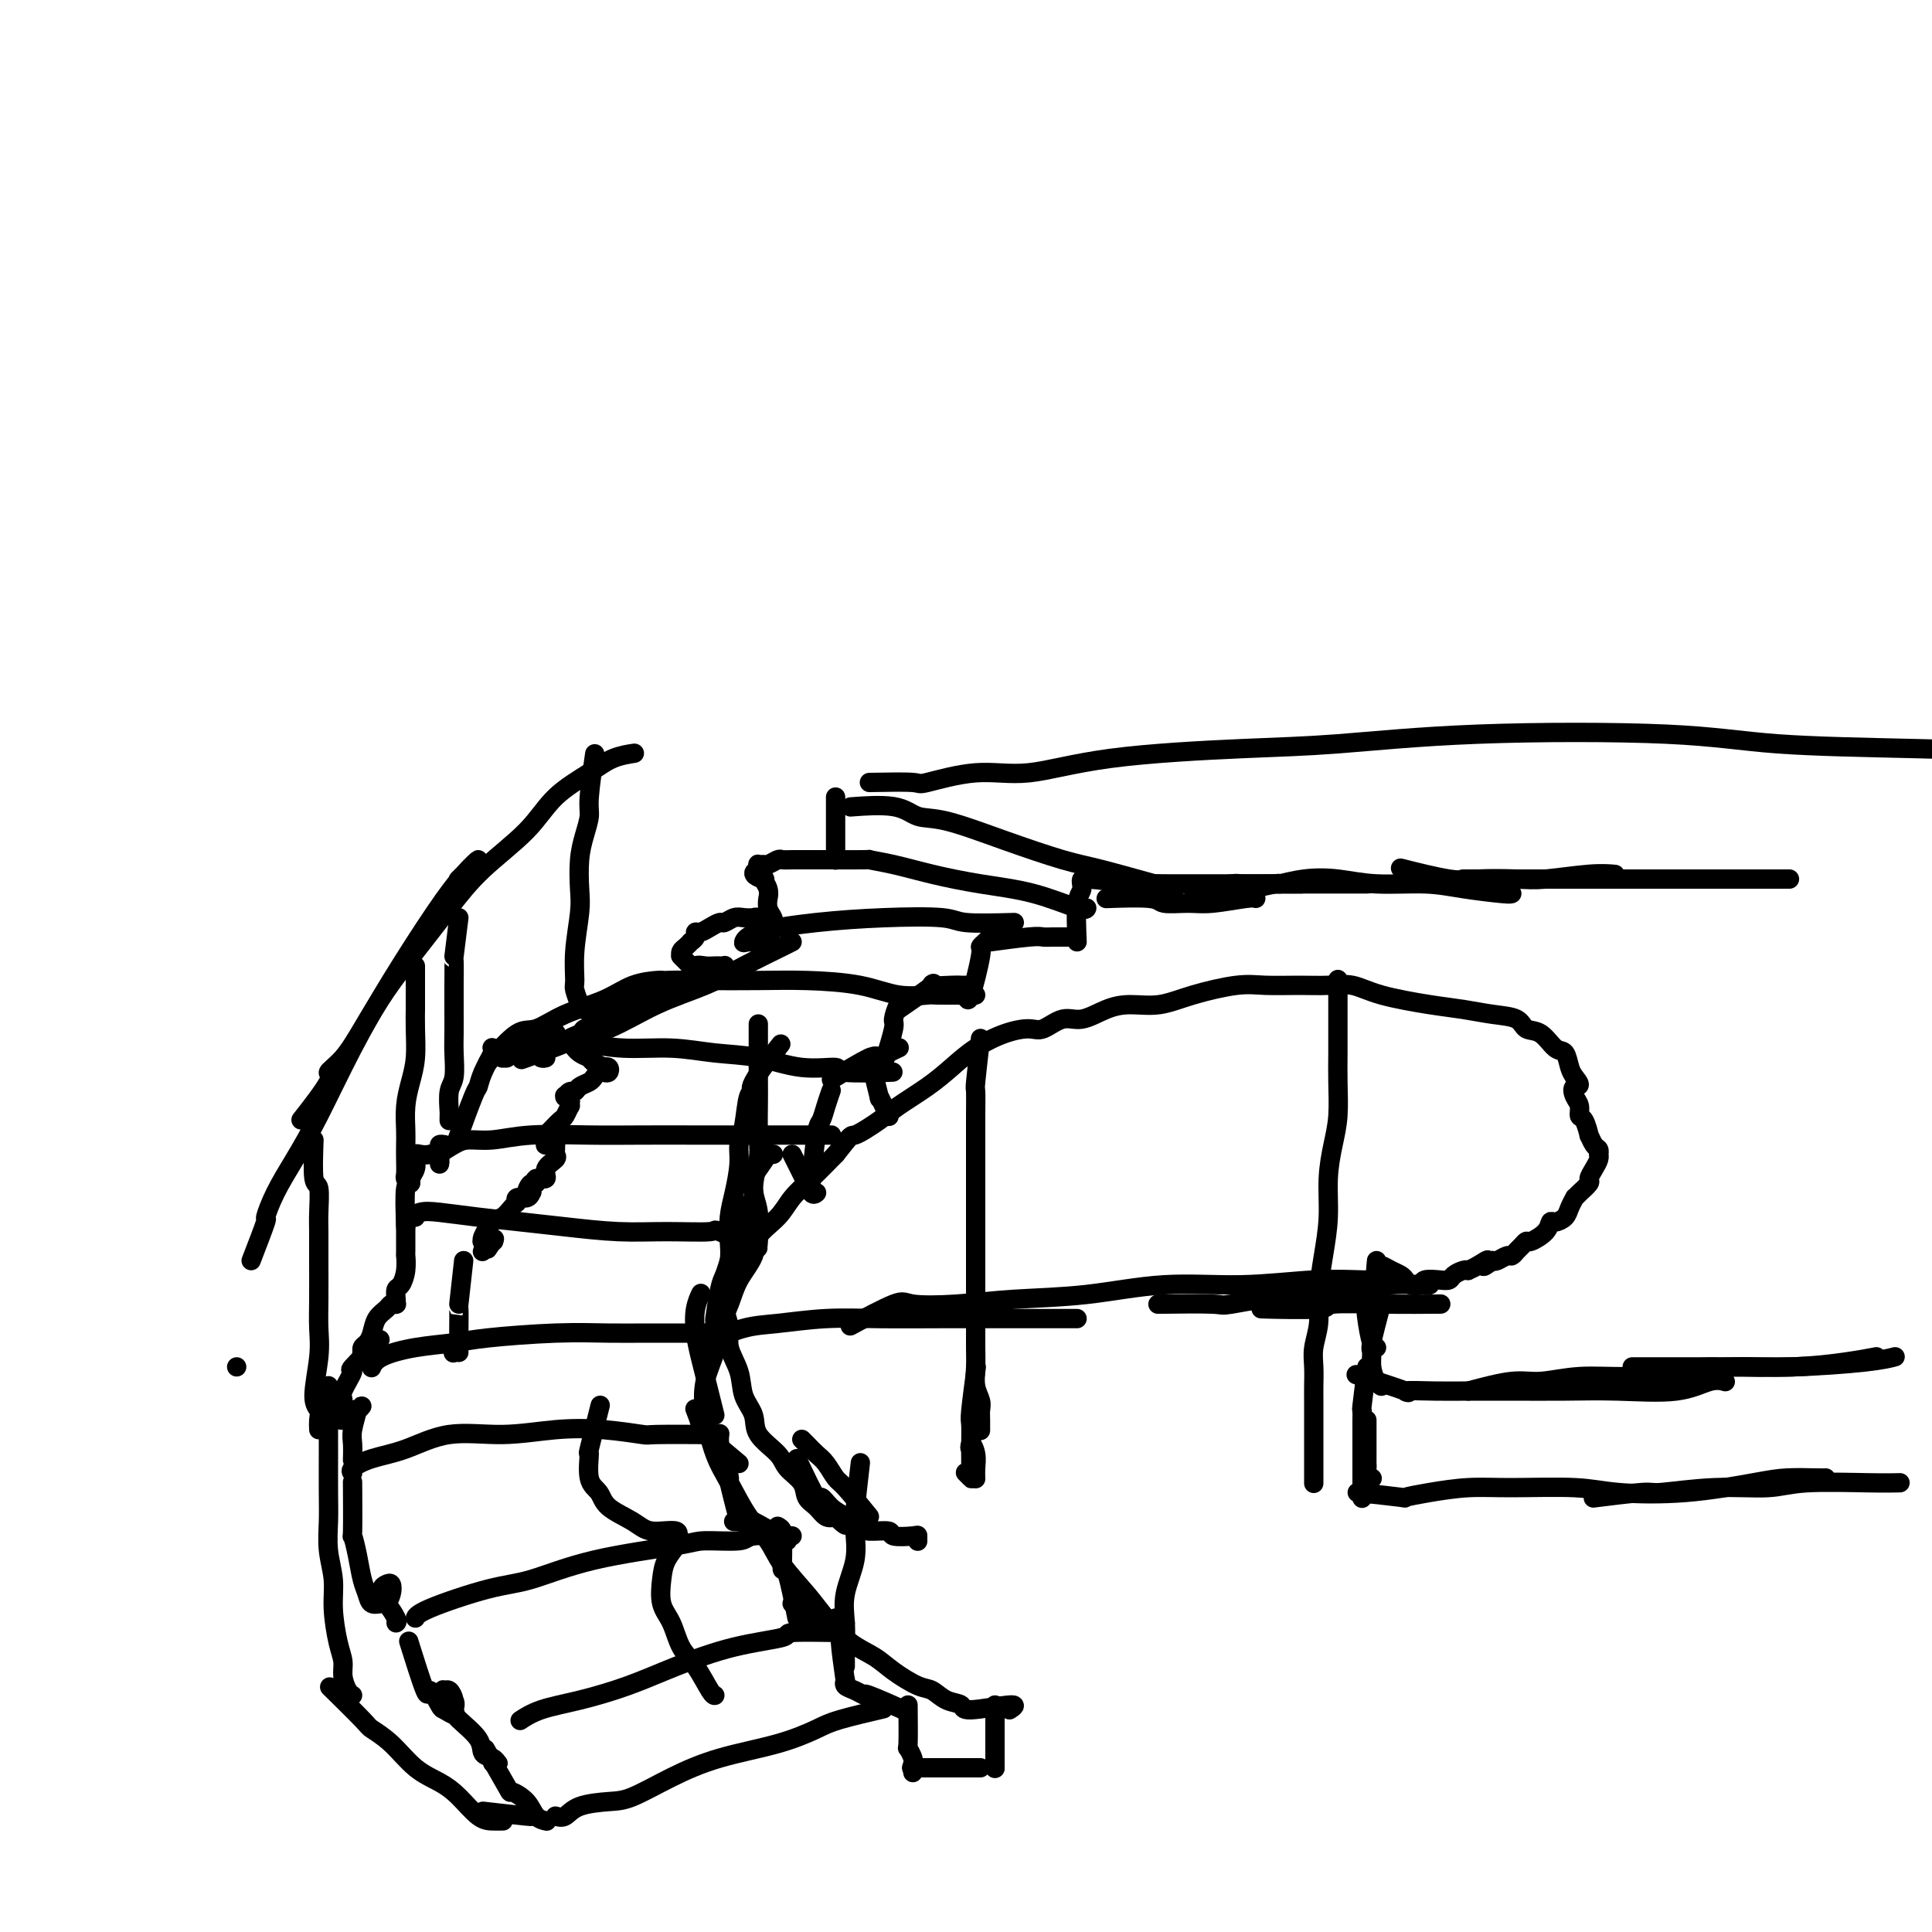 <svg viewBox='0 0 400 400' version='1.1' xmlns='http://www.w3.org/2000/svg' xmlns:xlink='http://www.w3.org/1999/xlink'><g fill='none' stroke='#000000' stroke-width='4' stroke-linecap='round' stroke-linejoin='round'><path d='M209,354c0.864,-0.562 1.728,-1.125 0,-1c-1.728,0.125 -6.050,0.936 -8,1c-1.950,0.064 -1.530,-0.619 -2,-1c-0.470,-0.381 -1.832,-0.462 -3,-1c-1.168,-0.538 -2.142,-1.535 -3,-2c-0.858,-0.465 -1.601,-0.399 -3,-1c-1.399,-0.601 -3.453,-1.870 -5,-3c-1.547,-1.130 -2.585,-2.121 -4,-3c-1.415,-0.879 -3.207,-1.645 -5,-3c-1.793,-1.355 -3.588,-3.301 -5,-5c-1.412,-1.699 -2.440,-3.153 -4,-5c-1.560,-1.847 -3.653,-4.087 -5,-6c-1.347,-1.913 -1.947,-3.500 -3,-5c-1.053,-1.500 -2.557,-2.913 -4,-5c-1.443,-2.087 -2.825,-4.847 -4,-7c-1.175,-2.153 -2.145,-3.698 -3,-6c-0.855,-2.302 -1.596,-5.360 -2,-8c-0.404,-2.640 -0.472,-4.862 0,-7c0.472,-2.138 1.483,-4.193 2,-6c0.517,-1.807 0.542,-3.368 1,-5c0.458,-1.632 1.351,-3.335 2,-5c0.649,-1.665 1.054,-3.292 2,-5c0.946,-1.708 2.433,-3.498 3,-5c0.567,-1.502 0.216,-2.714 1,-4c0.784,-1.286 2.705,-2.644 4,-4c1.295,-1.356 1.964,-2.711 3,-4c1.036,-1.289 2.439,-2.511 4,-4c1.561,-1.489 3.281,-3.244 5,-5'/><path d='M173,239c3.740,-4.781 3.090,-3.734 4,-4c0.910,-0.266 3.378,-1.845 5,-3c1.622,-1.155 2.396,-1.885 4,-3c1.604,-1.115 4.036,-2.615 6,-4c1.964,-1.385 3.459,-2.656 5,-4c1.541,-1.344 3.129,-2.760 5,-4c1.871,-1.240 4.025,-2.302 6,-3c1.975,-0.698 3.770,-1.031 5,-1c1.230,0.031 1.895,0.424 3,0c1.105,-0.424 2.650,-1.667 4,-2c1.350,-0.333 2.506,0.245 4,0c1.494,-0.245 3.326,-1.313 5,-2c1.674,-0.687 3.190,-0.993 5,-1c1.810,-0.007 3.914,0.285 6,0c2.086,-0.285 4.153,-1.148 7,-2c2.847,-0.852 6.473,-1.694 9,-2c2.527,-0.306 3.955,-0.076 6,0c2.045,0.076 4.706,-0.001 7,0c2.294,0.001 4.222,0.080 6,0c1.778,-0.080 3.405,-0.319 5,0c1.595,0.319 3.159,1.198 6,2c2.841,0.802 6.959,1.529 10,2c3.041,0.471 5.006,0.687 7,1c1.994,0.313 4.018,0.722 6,1c1.982,0.278 3.921,0.426 5,1c1.079,0.574 1.297,1.575 2,2c0.703,0.425 1.890,0.274 3,1c1.110,0.726 2.143,2.329 3,3c0.857,0.671 1.538,0.412 2,1c0.462,0.588 0.703,2.025 1,3c0.297,0.975 0.648,1.487 1,2'/><path d='M326,223c1.874,2.212 0.557,1.742 0,2c-0.557,0.258 -0.356,1.244 0,2c0.356,0.756 0.865,1.283 1,2c0.135,0.717 -0.105,1.625 0,2c0.105,0.375 0.554,0.219 1,1c0.446,0.781 0.890,2.500 1,3c0.110,0.500 -0.114,-0.221 0,0c0.114,0.221 0.567,1.382 1,2c0.433,0.618 0.845,0.693 1,1c0.155,0.307 0.051,0.846 0,1c-0.051,0.154 -0.050,-0.076 0,0c0.050,0.076 0.151,0.458 0,1c-0.151,0.542 -0.552,1.246 -1,2c-0.448,0.754 -0.942,1.560 -1,2c-0.058,0.440 0.321,0.516 0,1c-0.321,0.484 -1.342,1.376 -2,2c-0.658,0.624 -0.953,0.980 -1,1c-0.047,0.020 0.156,-0.297 0,0c-0.156,0.297 -0.670,1.210 -1,2c-0.330,0.790 -0.477,1.459 -1,2c-0.523,0.541 -1.421,0.953 -2,1c-0.579,0.047 -0.838,-0.272 -1,0c-0.162,0.272 -0.229,1.133 -1,2c-0.771,0.867 -2.248,1.739 -3,2c-0.752,0.261 -0.778,-0.089 -1,0c-0.222,0.089 -0.641,0.616 -1,1c-0.359,0.384 -0.660,0.625 -1,1c-0.340,0.375 -0.720,0.884 -1,1c-0.280,0.116 -0.460,-0.161 -1,0c-0.540,0.161 -1.440,0.760 -2,1c-0.560,0.240 -0.780,0.120 -1,0'/><path d='M309,261c-3.232,2.431 -1.313,0.507 -1,0c0.313,-0.507 -0.981,0.403 -2,1c-1.019,0.597 -1.764,0.882 -2,1c-0.236,0.118 0.037,0.070 0,0c-0.037,-0.070 -0.385,-0.163 -1,0c-0.615,0.163 -1.498,0.583 -2,1c-0.502,0.417 -0.625,0.830 -1,1c-0.375,0.170 -1.004,0.095 -2,0c-0.996,-0.095 -2.360,-0.211 -3,0c-0.640,0.211 -0.555,0.747 -1,1c-0.445,0.253 -1.418,0.222 -2,0c-0.582,-0.222 -0.773,-0.634 -1,-1c-0.227,-0.366 -0.492,-0.687 -1,-1c-0.508,-0.313 -1.260,-0.620 -2,-1c-0.740,-0.380 -1.468,-0.833 -2,-1c-0.532,-0.167 -0.866,-0.048 -1,0c-0.134,0.048 -0.067,0.024 0,0'/><path d='M206,353c0.000,3.312 0.000,6.625 0,8c0.000,1.375 0.000,0.813 0,1c-0.000,0.187 0.000,1.122 0,2c0.000,0.878 0.000,1.699 0,2c0.000,0.301 0.000,0.081 0,0c0.000,-0.081 0.000,-0.022 0,0c0.000,0.022 0.000,0.006 0,0c0.000,-0.006 0.000,-0.002 0,0c0.000,0.002 0.000,0.001 0,0'/><path d='M206,354c0.000,3.825 0.000,7.651 0,9c0.000,1.349 0.000,0.222 0,0c-0.000,-0.222 0.000,0.463 0,1c0.000,0.537 0.000,0.928 0,1c0.000,0.072 0.000,-0.173 0,0c0.000,0.173 0.000,0.764 0,1c0.000,0.236 0.000,0.118 0,0'/><path d='M203,366c-3.304,0.000 -6.609,0.000 -8,0c-1.391,0.000 -0.870,0.000 -1,0c-0.130,0.000 -0.911,0.000 -2,0c-1.089,0.000 -2.485,0.000 -3,0c-0.515,0.000 -0.147,0.000 0,0c0.147,0.000 0.074,0.000 0,0'/><path d='M188,353c0.030,3.322 0.061,6.644 0,8c-0.061,1.356 -0.212,0.745 0,1c0.212,0.255 0.789,1.375 1,2c0.211,0.625 0.057,0.755 0,1c-0.057,0.245 -0.015,0.604 0,1c0.015,0.396 0.004,0.827 0,1c-0.004,0.173 -0.002,0.086 0,0'/><path d='M187,354c0.774,0.346 1.549,0.693 0,0c-1.549,-0.693 -5.420,-2.424 -7,-3c-1.580,-0.576 -0.868,0.003 -1,0c-0.132,-0.003 -1.107,-0.589 -2,-1c-0.893,-0.411 -1.703,-0.646 -2,-1c-0.297,-0.354 -0.080,-0.826 0,-1c0.080,-0.174 0.023,-0.050 0,0c-0.023,0.050 -0.011,0.025 0,0'/><path d='M175,348c-0.453,-3.207 -0.906,-6.415 -1,-8c-0.094,-1.585 0.171,-1.549 0,-2c-0.171,-0.451 -0.777,-1.391 -1,-2c-0.223,-0.609 -0.064,-0.888 0,-1c0.064,-0.112 0.032,-0.056 0,0'/><path d='M175,336c-3.406,-0.332 -6.811,-0.663 -8,-1c-1.189,-0.337 -0.161,-0.679 0,-1c0.161,-0.321 -0.544,-0.622 -1,-1c-0.456,-0.378 -0.661,-0.832 -1,-1c-0.339,-0.168 -0.811,-0.048 -1,0c-0.189,0.048 -0.094,0.024 0,0'/><path d='M165,335c-0.732,-3.728 -1.464,-7.456 -2,-9c-0.536,-1.544 -0.875,-0.904 -1,-1c-0.125,-0.096 -0.037,-0.930 0,-2c0.037,-1.070 0.024,-2.378 0,-3c-0.024,-0.622 -0.058,-0.558 0,-1c0.058,-0.442 0.208,-1.388 0,-2c-0.208,-0.612 -0.774,-0.889 -1,-1c-0.226,-0.111 -0.113,-0.055 0,0'/><path d='M163,319c-2.867,-1.691 -5.734,-3.381 -7,-4c-1.266,-0.619 -0.931,-0.166 -1,0c-0.069,0.166 -0.540,0.044 -1,0c-0.460,-0.044 -0.908,-0.012 -1,0c-0.092,0.012 0.171,0.003 0,0c-0.171,-0.003 -0.777,-0.001 -1,0c-0.223,0.001 -0.064,0.000 0,0c0.064,-0.000 0.032,-0.000 0,0'/><path d='M153,315c-0.868,-3.369 -1.735,-6.738 -2,-8c-0.265,-1.262 0.073,-0.415 0,-1c-0.073,-0.585 -0.556,-2.600 -1,-4c-0.444,-1.400 -0.850,-2.185 -1,-3c-0.150,-0.815 -0.043,-1.662 0,-2c0.043,-0.338 0.021,-0.169 0,0'/><path d='M153,303c-2.876,-2.400 -5.751,-4.801 -7,-6c-1.249,-1.199 -0.871,-1.198 -1,-2c-0.129,-0.802 -0.766,-2.408 -1,-3c-0.234,-0.592 -0.067,-0.169 0,0c0.067,0.169 0.033,0.085 0,0'/><path d='M148,293c-0.760,-3.046 -1.520,-6.092 -2,-8c-0.480,-1.908 -0.678,-2.679 -1,-4c-0.322,-1.321 -0.766,-3.191 -1,-5c-0.234,-1.809 -0.259,-3.557 0,-5c0.259,-1.443 0.800,-2.581 1,-3c0.200,-0.419 0.057,-0.120 0,0c-0.057,0.120 -0.029,0.060 0,0'/><path d='M147,282c-0.120,0.920 -0.240,1.839 0,0c0.240,-1.839 0.838,-6.437 1,-8c0.162,-1.563 -0.114,-0.090 0,-1c0.114,-0.910 0.618,-4.203 1,-6c0.382,-1.797 0.641,-2.099 1,-3c0.359,-0.901 0.817,-2.400 1,-3c0.183,-0.600 0.092,-0.300 0,0'/><path d='M153,261c0.445,-3.457 0.890,-6.913 1,-8c0.110,-1.087 -0.115,0.196 0,0c0.115,-0.196 0.568,-1.871 1,-3c0.432,-1.129 0.841,-1.711 1,-2c0.159,-0.289 0.066,-0.284 0,-1c-0.066,-0.716 -0.105,-2.153 0,-3c0.105,-0.847 0.354,-1.103 1,-2c0.646,-0.897 1.689,-2.436 2,-3c0.311,-0.564 -0.108,-0.152 0,0c0.108,0.152 0.745,0.043 1,0c0.255,-0.043 0.127,-0.022 0,0'/><path d='M164,239c1.290,2.597 2.580,5.193 3,6c0.420,0.807 -0.031,-0.176 0,0c0.031,0.176 0.544,1.511 1,2c0.456,0.489 0.853,0.132 1,0c0.147,-0.132 0.042,-0.038 0,0c-0.042,0.038 -0.021,0.019 0,0'/><path d='M168,244c-0.089,0.946 -0.178,1.892 0,0c0.178,-1.892 0.622,-6.622 1,-9c0.378,-2.378 0.690,-2.402 1,-3c0.310,-0.598 0.619,-1.768 1,-3c0.381,-1.232 0.833,-2.524 1,-3c0.167,-0.476 0.048,-0.136 0,0c-0.048,0.136 -0.024,0.068 0,0'/><path d='M180,219c0.868,3.426 1.735,6.851 2,8c0.265,1.149 -0.073,0.021 0,0c0.073,-0.021 0.556,1.067 1,2c0.444,0.933 0.850,1.713 1,2c0.150,0.287 0.043,0.082 0,0c-0.043,-0.082 -0.021,-0.041 0,0'/><path d='M173,223c-0.744,0.459 -1.488,0.918 0,0c1.488,-0.918 5.208,-3.213 7,-4c1.792,-0.787 1.656,-0.067 2,0c0.344,0.067 1.170,-0.521 2,-1c0.830,-0.479 1.666,-0.851 2,-1c0.334,-0.149 0.167,-0.074 0,0'/><path d='M183,220c0.868,-2.815 1.735,-5.630 2,-7c0.265,-1.370 -0.073,-1.295 0,-2c0.073,-0.705 0.558,-2.190 1,-3c0.442,-0.810 0.841,-0.946 1,-1c0.159,-0.054 0.080,-0.027 0,0'/><path d='M186,209c3.068,-2.113 6.136,-4.226 7,-5c0.864,-0.774 -0.476,-0.207 0,0c0.476,0.207 2.767,0.056 4,0c1.233,-0.056 1.409,-0.015 2,0c0.591,0.015 1.597,0.004 2,0c0.403,-0.004 0.201,-0.002 0,0'/><path d='M200,206c0.190,0.851 0.380,1.703 1,0c0.620,-1.703 1.669,-5.959 2,-8c0.331,-2.041 -0.056,-1.867 0,-2c0.056,-0.133 0.553,-0.574 1,-1c0.447,-0.426 0.842,-0.836 1,-1c0.158,-0.164 0.079,-0.082 0,0'/><path d='M205,195c-0.827,0.113 -1.655,0.226 0,0c1.655,-0.226 5.792,-0.793 8,-1c2.208,-0.207 2.487,-0.056 3,0c0.513,0.056 1.261,0.015 2,0c0.739,-0.015 1.468,-0.004 2,0c0.532,0.004 0.866,0.001 1,0c0.134,-0.001 0.067,-0.001 0,0'/><path d='M223,195c-0.127,-3.102 -0.255,-6.204 0,-8c0.255,-1.796 0.891,-2.285 1,-3c0.109,-0.715 -0.311,-1.656 0,-2c0.311,-0.344 1.353,-0.093 2,0c0.647,0.093 0.899,0.026 1,0c0.101,-0.026 0.050,-0.013 0,0'/><path d='M230,186c-0.848,0.031 -1.697,0.062 0,0c1.697,-0.062 5.939,-0.216 8,0c2.061,0.216 1.939,0.804 3,1c1.061,0.196 3.304,0.000 5,0c1.696,-0.000 2.846,0.196 5,0c2.154,-0.196 5.311,-0.784 7,-1c1.689,-0.216 1.911,-0.062 2,0c0.089,0.062 0.044,0.031 0,0'/><path d='M226,182c-0.890,-0.113 -1.780,-0.226 0,0c1.780,0.226 6.231,0.793 8,1c1.769,0.207 0.857,0.056 2,0c1.143,-0.056 4.341,-0.015 6,0c1.659,0.015 1.779,0.004 5,0c3.221,-0.004 9.544,-0.001 14,0c4.456,0.001 7.046,0.000 8,0c0.954,-0.000 0.273,-0.000 0,0c-0.273,0.000 -0.136,0.000 0,0'/><path d='M247,184c3.297,-0.423 6.594,-0.845 8,-1c1.406,-0.155 0.920,-0.041 2,0c1.080,0.041 3.725,0.011 6,0c2.275,-0.011 4.179,-0.003 6,0c1.821,0.003 3.560,0.001 6,0c2.440,-0.001 5.580,-0.000 7,0c1.420,0.000 1.120,0.000 1,0c-0.120,-0.000 -0.060,-0.000 0,0'/><path d='M255,185c3.798,-0.873 7.596,-1.747 9,-2c1.404,-0.253 0.414,0.113 1,0c0.586,-0.113 2.746,-0.707 5,-1c2.254,-0.293 4.600,-0.285 7,0c2.400,0.285 4.853,0.847 8,1c3.147,0.153 6.988,-0.103 10,0c3.012,0.103 5.196,0.566 8,1c2.804,0.434 6.230,0.838 8,1c1.770,0.162 1.885,0.081 2,0'/><path d='M291,180c-0.894,-0.226 -1.787,-0.452 0,0c1.787,0.452 6.255,1.581 9,2c2.745,0.419 3.766,0.126 6,0c2.234,-0.126 5.682,-0.086 8,0c2.318,0.086 3.508,0.219 6,0c2.492,-0.219 6.286,-0.790 9,-1c2.714,-0.210 4.347,-0.060 5,0c0.653,0.060 0.327,0.030 0,0'/><path d='M304,182c-0.967,0.000 -1.935,0.000 0,0c1.935,0.000 6.771,0.000 9,0c2.229,0.000 1.851,0.000 4,0c2.149,0.000 6.825,0.000 11,0c4.175,0.000 7.848,-0.000 12,0c4.152,0.000 8.783,0.000 13,0c4.217,0.000 8.020,0.000 11,0c2.980,0.000 5.137,0.000 6,0c0.863,0.000 0.431,0.000 0,0'/><path d='M285,261c-0.315,3.713 -0.631,7.426 -1,9c-0.369,1.574 -0.792,1.010 -1,1c-0.208,-0.010 -0.200,0.533 0,2c0.200,1.467 0.592,3.856 1,5c0.408,1.144 0.831,1.041 1,1c0.169,-0.041 0.085,-0.021 0,0'/><path d='M286,270c-0.851,3.224 -1.703,6.447 -2,8c-0.297,1.553 -0.041,1.435 0,2c0.041,0.565 -0.133,1.811 0,3c0.133,1.189 0.574,2.320 1,3c0.426,0.680 0.836,0.909 1,1c0.164,0.091 0.082,0.046 0,0'/><path d='M282,285c-1.057,-0.340 -2.113,-0.679 0,0c2.113,0.679 7.397,2.378 9,3c1.603,0.622 -0.473,0.167 0,0c0.473,-0.167 3.495,-0.045 6,0c2.505,0.045 4.492,0.014 7,0c2.508,-0.014 5.535,-0.011 9,0c3.465,0.011 7.367,0.031 11,0c3.633,-0.031 6.998,-0.113 11,0c4.002,0.113 8.640,0.422 12,0c3.360,-0.422 5.443,-1.575 7,-2c1.557,-0.425 2.588,-0.121 3,0c0.412,0.121 0.206,0.061 0,0'/><path d='M304,288c3.305,-0.877 6.610,-1.754 9,-2c2.390,-0.246 3.866,0.140 6,0c2.134,-0.140 4.926,-0.807 8,-1c3.074,-0.193 6.431,0.089 10,0c3.569,-0.089 7.349,-0.549 11,-1c3.651,-0.451 7.172,-0.891 11,-1c3.828,-0.109 7.964,0.115 12,0c4.036,-0.115 7.971,-0.569 11,-1c3.029,-0.431 5.151,-0.837 6,-1c0.849,-0.163 0.424,-0.081 0,0'/><path d='M339,283c-0.926,0.000 -1.852,0.001 0,0c1.852,-0.001 6.483,-0.003 9,0c2.517,0.003 2.920,0.011 4,0c1.080,-0.011 2.836,-0.042 6,0c3.164,0.042 7.735,0.155 13,0c5.265,-0.155 11.225,-0.580 15,-1c3.775,-0.420 5.364,-0.834 6,-1c0.636,-0.166 0.318,-0.083 0,0'/><path d='M283,283c-0.423,3.302 -0.845,6.605 -1,8c-0.155,1.395 -0.041,0.883 0,1c0.041,0.117 0.011,0.862 0,2c-0.011,1.138 -0.003,2.669 0,4c0.003,1.331 0.001,2.462 0,4c-0.001,1.538 -0.000,3.485 0,5c0.000,1.515 0.000,2.600 0,3c-0.000,0.400 -0.000,0.114 0,0c0.000,-0.114 0.000,-0.057 0,0'/><path d='M283,294c0.002,3.292 0.004,6.585 0,8c-0.004,1.415 -0.015,0.954 0,1c0.015,0.046 0.057,0.601 0,1c-0.057,0.399 -0.211,0.643 0,1c0.211,0.357 0.788,0.827 1,1c0.212,0.173 0.061,0.049 0,0c-0.061,-0.049 -0.030,-0.025 0,0'/><path d='M281,309c3.790,0.401 7.581,0.801 9,1c1.419,0.199 0.468,0.196 1,0c0.532,-0.196 2.547,-0.585 5,-1c2.453,-0.415 5.345,-0.856 8,-1c2.655,-0.144 5.073,0.007 9,0c3.927,-0.007 9.363,-0.174 13,0c3.637,0.174 5.475,0.688 9,1c3.525,0.312 8.738,0.423 14,0c5.262,-0.423 10.573,-1.381 14,-2c3.427,-0.619 4.970,-0.898 7,-1c2.030,-0.102 4.547,-0.028 6,0c1.453,0.028 1.844,0.008 2,0c0.156,-0.008 0.078,-0.004 0,0'/><path d='M331,310c-0.966,0.122 -1.932,0.244 0,0c1.932,-0.244 6.764,-0.854 9,-1c2.236,-0.146 1.878,0.171 4,0c2.122,-0.171 6.723,-0.830 11,-1c4.277,-0.170 8.229,0.151 11,0c2.771,-0.151 4.361,-0.772 8,-1c3.639,-0.228 9.326,-0.061 13,0c3.674,0.061 5.335,0.018 6,0c0.665,-0.018 0.332,-0.009 0,0'/><path d='M177,167c-0.783,0.059 -1.566,0.118 0,0c1.566,-0.118 5.482,-0.414 8,0c2.518,0.414 3.640,1.538 5,2c1.360,0.462 2.958,0.264 6,1c3.042,0.736 7.526,2.407 12,4c4.474,1.593 8.936,3.106 12,4c3.064,0.894 4.728,1.167 8,2c3.272,0.833 8.150,2.224 11,3c2.850,0.776 3.671,0.936 4,1c0.329,0.064 0.164,0.032 0,0'/><path d='M173,166c0.000,-0.851 0.000,-1.703 0,0c-0.000,1.703 -0.000,5.959 0,8c0.000,2.041 0.001,1.867 0,2c-0.001,0.133 -0.004,0.571 0,1c0.004,0.429 0.016,0.847 0,1c-0.016,0.153 -0.060,0.041 0,0c0.060,-0.041 0.226,-0.011 0,0c-0.226,0.011 -0.842,0.003 -1,0c-0.158,-0.003 0.141,-0.001 0,0c-0.141,0.001 -0.723,0.000 -1,0c-0.277,-0.000 -0.249,0.000 -1,0c-0.751,-0.000 -2.280,-0.001 -3,0c-0.720,0.001 -0.630,0.004 -1,0c-0.370,-0.004 -1.199,-0.015 -2,0c-0.801,0.015 -1.574,0.057 -2,0c-0.426,-0.057 -0.505,-0.211 -1,0c-0.495,0.211 -1.404,0.789 -2,1c-0.596,0.211 -0.878,0.056 -1,0c-0.122,-0.056 -0.085,-0.012 0,0c0.085,0.012 0.219,-0.007 0,0c-0.219,0.007 -0.790,0.040 -1,0c-0.210,-0.040 -0.060,-0.154 0,0c0.060,0.154 0.030,0.577 0,1'/><path d='M157,180c-2.232,0.940 0.187,1.791 1,2c0.813,0.209 0.021,-0.226 0,0c-0.021,0.226 0.730,1.111 1,2c0.270,0.889 0.058,1.783 0,2c-0.058,0.217 0.037,-0.243 0,0c-0.037,0.243 -0.205,1.190 0,2c0.205,0.810 0.783,1.485 1,2c0.217,0.515 0.074,0.871 0,1c-0.074,0.129 -0.079,0.031 0,0c0.079,-0.031 0.243,0.006 0,0c-0.243,-0.006 -0.894,-0.054 -1,0c-0.106,0.054 0.334,0.210 0,0c-0.334,-0.210 -1.441,-0.784 -2,-1c-0.559,-0.216 -0.569,-0.073 -1,0c-0.431,0.073 -1.284,0.075 -2,0c-0.716,-0.075 -1.294,-0.226 -2,0c-0.706,0.226 -1.538,0.830 -2,1c-0.462,0.170 -0.554,-0.095 -1,0c-0.446,0.095 -1.248,0.551 -2,1c-0.752,0.449 -1.455,0.890 -2,1c-0.545,0.110 -0.934,-0.111 -1,0c-0.066,0.111 0.189,0.554 0,1c-0.189,0.446 -0.821,0.894 -1,1c-0.179,0.106 0.096,-0.129 0,0c-0.096,0.129 -0.562,0.622 -1,1c-0.438,0.378 -0.846,0.640 -1,1c-0.154,0.360 -0.052,0.817 0,1c0.052,0.183 0.055,0.090 0,0c-0.055,-0.090 -0.169,-0.178 0,0c0.169,0.178 0.620,0.622 1,1c0.380,0.378 0.690,0.689 1,1'/><path d='M143,200c-0.020,1.083 0.429,0.290 1,0c0.571,-0.290 1.263,-0.077 2,0c0.737,0.077 1.519,0.020 2,0c0.481,-0.020 0.662,-0.002 1,0c0.338,0.002 0.834,-0.013 1,0c0.166,0.013 0.001,0.054 0,0c-0.001,-0.054 0.163,-0.204 0,0c-0.163,0.204 -0.652,0.763 -1,1c-0.348,0.237 -0.553,0.154 -1,0c-0.447,-0.154 -1.134,-0.378 -2,0c-0.866,0.378 -1.909,1.357 -3,2c-1.091,0.643 -2.230,0.950 -3,1c-0.770,0.050 -1.173,-0.155 -2,0c-0.827,0.155 -2.080,0.672 -3,1c-0.920,0.328 -1.507,0.468 -2,1c-0.493,0.532 -0.891,1.457 -2,2c-1.109,0.543 -2.927,0.705 -4,1c-1.073,0.295 -1.399,0.723 -2,1c-0.601,0.277 -1.475,0.403 -2,1c-0.525,0.597 -0.701,1.667 -1,2c-0.299,0.333 -0.722,-0.069 -1,0c-0.278,0.069 -0.410,0.611 -1,1c-0.590,0.389 -1.637,0.625 -2,1c-0.363,0.375 -0.043,0.888 0,1c0.043,0.112 -0.193,-0.177 0,0c0.193,0.177 0.815,0.821 1,1c0.185,0.179 -0.065,-0.106 0,0c0.065,0.106 0.447,0.602 1,1c0.553,0.398 1.276,0.699 2,1'/><path d='M122,219c0.720,0.786 0.519,0.750 1,1c0.481,0.250 1.642,0.785 2,1c0.358,0.215 -0.089,0.109 0,0c0.089,-0.109 0.714,-0.222 1,0c0.286,0.222 0.232,0.781 0,1c-0.232,0.219 -0.643,0.100 -1,0c-0.357,-0.100 -0.659,-0.180 -1,0c-0.341,0.180 -0.721,0.622 -1,1c-0.279,0.378 -0.457,0.694 -1,1c-0.543,0.306 -1.452,0.604 -2,1c-0.548,0.396 -0.736,0.890 -1,1c-0.264,0.110 -0.603,-0.162 -1,0c-0.397,0.162 -0.853,0.760 -1,1c-0.147,0.240 0.013,0.121 0,0c-0.013,-0.121 -0.199,-0.245 0,0c0.199,0.245 0.782,0.857 1,1c0.218,0.143 0.070,-0.184 0,0c-0.070,0.184 -0.064,0.879 0,1c0.064,0.121 0.185,-0.331 0,0c-0.185,0.331 -0.677,1.447 -1,2c-0.323,0.553 -0.479,0.543 -1,1c-0.521,0.457 -1.407,1.380 -2,2c-0.593,0.620 -0.892,0.937 -1,1c-0.108,0.063 -0.026,-0.127 0,0c0.026,0.127 -0.004,0.570 0,1c0.004,0.430 0.042,0.847 0,1c-0.042,0.153 -0.165,0.041 0,0c0.165,-0.041 0.619,-0.012 1,0c0.381,0.012 0.691,0.006 1,0'/><path d='M115,237c-0.309,1.560 -0.081,0.459 0,0c0.081,-0.459 0.013,-0.275 0,0c-0.013,0.275 0.027,0.642 0,1c-0.027,0.358 -0.120,0.708 0,1c0.120,0.292 0.453,0.527 0,1c-0.453,0.473 -1.693,1.183 -2,2c-0.307,0.817 0.320,1.742 0,2c-0.320,0.258 -1.586,-0.151 -2,0c-0.414,0.151 0.025,0.862 0,1c-0.025,0.138 -0.514,-0.298 -1,0c-0.486,0.298 -0.969,1.330 -1,2c-0.031,0.670 0.391,0.979 0,1c-0.391,0.021 -1.593,-0.247 -2,0c-0.407,0.247 -0.017,1.007 0,1c0.017,-0.007 -0.338,-0.782 0,-1c0.338,-0.218 1.371,0.122 2,0c0.629,-0.122 0.856,-0.707 1,-1c0.144,-0.293 0.204,-0.296 0,0c-0.204,0.296 -0.673,0.889 -1,1c-0.327,0.111 -0.512,-0.261 -1,0c-0.488,0.261 -1.280,1.156 -2,2c-0.720,0.844 -1.370,1.638 -2,2c-0.630,0.362 -1.240,0.293 -2,1c-0.760,0.707 -1.670,2.189 -2,3c-0.330,0.811 -0.081,0.949 0,1c0.081,0.051 -0.006,0.014 0,0c0.006,-0.014 0.105,-0.004 0,0c-0.105,0.004 -0.413,0.001 0,0c0.413,-0.001 1.547,-0.000 2,0c0.453,0.000 0.227,0.000 0,0'/><path d='M102,257c-2.029,3.111 -0.600,0.890 0,0c0.600,-0.890 0.371,-0.448 0,0c-0.371,0.448 -0.883,0.904 -1,1c-0.117,0.096 0.161,-0.166 0,0c-0.161,0.166 -0.760,0.762 -1,1c-0.240,0.238 -0.120,0.119 0,0'/><path d='M96,261c-0.423,3.808 -0.845,7.617 -1,9c-0.155,1.383 -0.041,0.341 0,1c0.041,0.659 0.011,3.018 0,4c-0.011,0.982 -0.002,0.588 0,1c0.002,0.412 -0.003,1.631 0,2c0.003,0.369 0.014,-0.111 0,0c-0.014,0.111 -0.053,0.814 0,1c0.053,0.186 0.196,-0.146 0,0c-0.196,0.146 -0.733,0.771 -1,1c-0.267,0.229 -0.264,0.062 0,0c0.264,-0.062 0.790,-0.018 1,0c0.210,0.018 0.105,0.009 0,0'/><path d='M182,354c0.798,-0.185 1.596,-0.371 0,0c-1.596,0.371 -5.585,1.298 -8,2c-2.415,0.702 -3.254,1.179 -5,2c-1.746,0.821 -4.397,1.985 -8,3c-3.603,1.015 -8.159,1.882 -12,3c-3.841,1.118 -6.969,2.489 -10,4c-3.031,1.511 -5.967,3.162 -8,4c-2.033,0.838 -3.163,0.864 -5,1c-1.837,0.136 -4.379,0.383 -6,1c-1.621,0.617 -2.320,1.605 -3,2c-0.680,0.395 -1.340,0.198 -2,0'/><path d='M174,338c-4.223,-0.078 -8.446,-0.156 -10,0c-1.554,0.156 -0.440,0.545 -2,1c-1.560,0.455 -5.796,0.975 -10,2c-4.204,1.025 -8.377,2.555 -12,4c-3.623,1.445 -6.694,2.804 -10,4c-3.306,1.196 -6.845,2.228 -10,3c-3.155,0.772 -5.926,1.285 -8,2c-2.074,0.715 -3.450,1.633 -4,2c-0.550,0.367 -0.275,0.184 0,0'/><path d='M164,318c-3.235,-0.117 -6.471,-0.234 -8,0c-1.529,0.234 -1.352,0.819 -3,1c-1.648,0.181 -5.122,-0.042 -7,0c-1.878,0.042 -2.160,0.350 -6,1c-3.840,0.650 -11.239,1.642 -17,3c-5.761,1.358 -9.883,3.082 -13,4c-3.117,0.918 -5.227,1.030 -9,2c-3.773,0.970 -9.208,2.800 -12,4c-2.792,1.200 -2.941,1.772 -3,2c-0.059,0.228 -0.030,0.114 0,0'/><path d='M146,297c1.090,0.007 2.179,0.015 0,0c-2.179,-0.015 -7.628,-0.052 -10,0c-2.372,0.052 -1.667,0.193 -3,0c-1.333,-0.193 -4.703,-0.722 -8,-1c-3.297,-0.278 -6.520,-0.307 -10,0c-3.480,0.307 -7.217,0.950 -11,1c-3.783,0.050 -7.613,-0.494 -11,0c-3.387,0.494 -6.333,2.028 -9,3c-2.667,0.972 -5.055,1.384 -7,2c-1.945,0.616 -3.447,1.435 -4,2c-0.553,0.565 -0.158,0.876 0,1c0.158,0.124 0.079,0.062 0,0'/><path d='M146,276c-4.037,0.002 -8.074,0.003 -10,0c-1.926,-0.003 -1.740,-0.012 -3,0c-1.260,0.012 -3.965,0.044 -7,0c-3.035,-0.044 -6.399,-0.164 -11,0c-4.601,0.164 -10.438,0.612 -14,1c-3.562,0.388 -4.849,0.717 -7,1c-2.151,0.283 -5.165,0.521 -8,1c-2.835,0.479 -5.492,1.201 -7,2c-1.508,0.799 -1.868,1.677 -2,2c-0.132,0.323 -0.038,0.092 0,0c0.038,-0.092 0.019,-0.046 0,0'/><path d='M156,258c0.789,0.340 1.578,0.680 0,0c-1.578,-0.680 -5.521,-2.381 -7,-3c-1.479,-0.619 -0.492,-0.155 -2,0c-1.508,0.155 -5.509,0.000 -9,0c-3.491,-0.000 -6.471,0.154 -10,0c-3.529,-0.154 -7.606,-0.617 -11,-1c-3.394,-0.383 -6.104,-0.687 -9,-1c-2.896,-0.313 -5.977,-0.634 -9,-1c-3.023,-0.366 -5.988,-0.778 -8,-1c-2.012,-0.222 -3.072,-0.256 -4,0c-0.928,0.256 -1.723,0.801 -2,1c-0.277,0.199 -0.036,0.054 0,0c0.036,-0.054 -0.133,-0.015 0,0c0.133,0.015 0.566,0.008 1,0'/><path d='M171,235c1.001,0.000 2.002,0.000 0,0c-2.002,-0.000 -7.007,-0.000 -9,0c-1.993,0.000 -0.974,0.000 -2,0c-1.026,-0.000 -4.095,-0.001 -7,0c-2.905,0.001 -5.644,0.004 -9,0c-3.356,-0.004 -7.329,-0.016 -11,0c-3.671,0.016 -7.041,0.059 -11,0c-3.959,-0.059 -8.508,-0.219 -12,0c-3.492,0.219 -5.927,0.818 -8,1c-2.073,0.182 -3.785,-0.053 -5,0c-1.215,0.053 -1.933,0.393 -3,1c-1.067,0.607 -2.482,1.482 -3,2c-0.518,0.518 -0.140,0.678 0,1c0.140,0.322 0.040,0.806 0,1c-0.040,0.194 -0.020,0.097 0,0'/><path d='M183,222c1.423,-0.034 2.845,-0.069 1,0c-1.845,0.069 -6.959,0.240 -9,0c-2.041,-0.240 -1.010,-0.891 -2,-1c-0.990,-0.109 -4.001,0.326 -7,0c-2.999,-0.326 -5.987,-1.412 -9,-2c-3.013,-0.588 -6.053,-0.679 -9,-1c-2.947,-0.321 -5.802,-0.871 -9,-1c-3.198,-0.129 -6.738,0.165 -10,0c-3.262,-0.165 -6.244,-0.787 -9,-1c-2.756,-0.213 -5.285,-0.015 -7,0c-1.715,0.015 -2.614,-0.154 -3,0c-0.386,0.154 -0.258,0.629 0,1c0.258,0.371 0.646,0.638 1,1c0.354,0.362 0.672,0.818 1,1c0.328,0.182 0.664,0.091 1,0'/><path d='M202,206c-3.291,0.014 -6.583,0.028 -8,0c-1.417,-0.028 -0.961,-0.099 -2,0c-1.039,0.099 -3.573,0.366 -6,0c-2.427,-0.366 -4.746,-1.367 -8,-2c-3.254,-0.633 -7.444,-0.900 -11,-1c-3.556,-0.100 -6.480,-0.033 -10,0c-3.520,0.033 -7.637,0.033 -11,0c-3.363,-0.033 -5.973,-0.100 -8,0c-2.027,0.100 -3.471,0.367 -5,1c-1.529,0.633 -3.142,1.632 -4,2c-0.858,0.368 -0.959,0.105 -1,0c-0.041,-0.105 -0.020,-0.053 0,0'/><path d='M210,191c-3.935,0.108 -7.870,0.217 -10,0c-2.130,-0.217 -2.455,-0.758 -5,-1c-2.545,-0.242 -7.309,-0.184 -12,0c-4.691,0.184 -9.309,0.494 -14,1c-4.691,0.506 -9.456,1.207 -12,2c-2.544,0.793 -2.867,1.676 -3,2c-0.133,0.324 -0.074,0.087 1,0c1.074,-0.087 3.164,-0.025 4,0c0.836,0.025 0.418,0.012 0,0'/><path d='M84,251c0.006,3.336 0.012,6.672 0,8c-0.012,1.328 -0.042,0.650 0,1c0.042,0.350 0.155,1.730 0,3c-0.155,1.270 -0.578,2.431 -1,3c-0.422,0.569 -0.844,0.545 -1,1c-0.156,0.455 -0.045,1.389 0,2c0.045,0.611 0.024,0.898 0,1c-0.024,0.102 -0.052,0.018 0,0c0.052,-0.018 0.183,0.029 0,0c-0.183,-0.029 -0.679,-0.134 -1,0c-0.321,0.134 -0.468,0.508 -1,1c-0.532,0.492 -1.449,1.102 -2,2c-0.551,0.898 -0.737,2.083 -1,3c-0.263,0.917 -0.603,1.566 -1,2c-0.397,0.434 -0.852,0.652 -1,1c-0.148,0.348 0.012,0.825 0,1c-0.012,0.175 -0.196,0.047 0,0c0.196,-0.047 0.770,-0.013 1,0c0.230,0.013 0.115,0.007 0,0'/><path d='M84,254c-0.121,-3.286 -0.243,-6.573 0,-8c0.243,-1.427 0.850,-0.995 1,-1c0.150,-0.005 -0.156,-0.446 0,-1c0.156,-0.554 0.774,-1.220 1,-2c0.226,-0.780 0.061,-1.672 0,-2c-0.061,-0.328 -0.017,-0.092 0,0c0.017,0.092 0.007,0.038 0,0c-0.007,-0.038 -0.010,-0.062 0,0c0.010,0.062 0.035,0.210 0,0c-0.035,-0.210 -0.130,-0.778 0,-1c0.130,-0.222 0.483,-0.098 1,0c0.517,0.098 1.196,0.170 2,0c0.804,-0.170 1.731,-0.582 2,-1c0.269,-0.418 -0.120,-0.843 0,-1c0.120,-0.157 0.749,-0.045 1,0c0.251,0.045 0.126,0.022 0,0'/><path d='M95,235c-0.313,0.862 -0.626,1.723 0,0c0.626,-1.723 2.192,-6.031 3,-8c0.808,-1.969 0.857,-1.600 1,-2c0.143,-0.400 0.381,-1.568 1,-3c0.619,-1.432 1.620,-3.126 2,-4c0.380,-0.874 0.139,-0.928 0,-1c-0.139,-0.072 -0.177,-0.162 0,0c0.177,0.162 0.570,0.576 1,1c0.430,0.424 0.897,0.857 1,1c0.103,0.143 -0.157,-0.003 0,0c0.157,0.003 0.731,0.156 1,0c0.269,-0.156 0.233,-0.620 1,-1c0.767,-0.380 2.335,-0.676 3,-1c0.665,-0.324 0.426,-0.674 1,-1c0.574,-0.326 1.962,-0.626 3,-1c1.038,-0.374 1.725,-0.821 2,-1c0.275,-0.179 0.137,-0.089 0,0'/><path d='M78,278c0.583,-0.565 1.166,-1.130 0,0c-1.166,1.130 -4.081,3.956 -5,5c-0.919,1.044 0.160,0.306 0,1c-0.160,0.694 -1.558,2.819 -2,4c-0.442,1.181 0.070,1.419 0,2c-0.070,0.581 -0.724,1.506 -1,2c-0.276,0.494 -0.174,0.558 0,1c0.174,0.442 0.421,1.262 1,1c0.579,-0.262 1.491,-1.604 2,-2c0.509,-0.396 0.616,0.156 1,0c0.384,-0.156 1.045,-1.018 1,-1c-0.045,0.018 -0.797,0.916 -1,1c-0.203,0.084 0.142,-0.647 0,0c-0.142,0.647 -0.770,2.671 -1,4c-0.230,1.329 -0.062,1.965 0,3c0.062,1.035 0.017,2.471 0,3c-0.017,0.529 -0.005,0.151 0,0c0.005,-0.151 0.002,-0.076 0,0'/><path d='M73,308c-0.006,-1.012 -0.013,-2.024 0,0c0.013,2.024 0.045,7.084 0,9c-0.045,1.916 -0.168,0.689 0,1c0.168,0.311 0.626,2.160 1,4c0.374,1.840 0.663,3.671 1,5c0.337,1.329 0.721,2.154 1,3c0.279,0.846 0.454,1.711 1,2c0.546,0.289 1.464,-0.000 2,0c0.536,0.000 0.690,0.289 1,0c0.310,-0.289 0.776,-1.156 1,-2c0.224,-0.844 0.205,-1.665 0,-2c-0.205,-0.335 -0.597,-0.185 -1,0c-0.403,0.185 -0.815,0.403 -1,1c-0.185,0.597 -0.141,1.571 0,2c0.141,0.429 0.378,0.311 1,1c0.622,0.689 1.629,2.186 2,3c0.371,0.814 0.106,0.947 0,1c-0.106,0.053 -0.053,0.027 0,0'/><path d='M85,341c-0.325,-1.042 -0.649,-2.084 0,0c0.649,2.084 2.273,7.295 3,9c0.727,1.705 0.559,-0.097 1,0c0.441,0.097 1.491,2.094 2,3c0.509,0.906 0.477,0.721 1,1c0.523,0.279 1.601,1.024 2,1c0.399,-0.024 0.118,-0.815 0,-1c-0.118,-0.185 -0.072,0.236 0,0c0.072,-0.236 0.170,-1.129 0,-2c-0.170,-0.871 -0.610,-1.719 -1,-2c-0.390,-0.281 -0.732,0.006 -1,0c-0.268,-0.006 -0.464,-0.305 0,0c0.464,0.305 1.587,1.213 2,2c0.413,0.787 0.117,1.453 0,2c-0.117,0.547 -0.056,0.973 1,2c1.056,1.027 3.107,2.653 4,4c0.893,1.347 0.629,2.413 1,3c0.371,0.587 1.378,0.693 2,1c0.622,0.307 0.860,0.813 1,1c0.140,0.187 0.183,0.053 0,0c-0.183,-0.053 -0.591,-0.027 -1,0'/><path d='M101,363c-0.444,-0.773 -0.888,-1.545 0,0c0.888,1.545 3.107,5.409 4,7c0.893,1.591 0.460,0.910 1,1c0.540,0.090 2.052,0.952 3,2c0.948,1.048 1.332,2.282 2,3c0.668,0.718 1.619,0.919 2,1c0.381,0.081 0.190,0.040 0,0'/><path d='M124,292c0.230,-0.911 0.461,-1.822 0,0c-0.461,1.822 -1.613,6.378 -2,8c-0.387,1.622 -0.011,0.311 0,1c0.011,0.689 -0.345,3.380 0,5c0.345,1.620 1.390,2.169 2,3c0.610,0.831 0.786,1.943 2,3c1.214,1.057 3.465,2.061 5,3c1.535,0.939 2.352,1.815 4,2c1.648,0.185 4.127,-0.322 5,0c0.873,0.322 0.141,1.471 0,2c-0.141,0.529 0.308,0.436 0,1c-0.308,0.564 -1.373,1.785 -2,3c-0.627,1.215 -0.814,2.423 -1,4c-0.186,1.577 -0.369,3.523 0,5c0.369,1.477 1.290,2.487 2,4c0.710,1.513 1.210,3.530 2,5c0.790,1.470 1.872,2.394 3,4c1.128,1.606 2.304,3.894 3,5c0.696,1.106 0.913,1.030 1,1c0.087,-0.030 0.043,-0.015 0,0'/><path d='M101,220c2.210,-2.495 4.420,-4.990 6,-6c1.580,-1.010 2.528,-0.533 4,-1c1.472,-0.467 3.466,-1.876 6,-3c2.534,-1.124 5.607,-1.961 8,-3c2.393,-1.039 4.105,-2.278 6,-3c1.895,-0.722 3.972,-0.925 5,-1c1.028,-0.075 1.008,-0.021 1,0c-0.008,0.021 -0.004,0.011 0,0'/><path d='M109,219c-0.885,0.317 -1.771,0.633 0,0c1.771,-0.633 6.197,-2.216 8,-3c1.803,-0.784 0.981,-0.767 2,-1c1.019,-0.233 3.877,-0.714 7,-2c3.123,-1.286 6.511,-3.378 10,-5c3.489,-1.622 7.079,-2.774 10,-4c2.921,-1.226 5.175,-2.524 8,-4c2.825,-1.476 6.222,-3.128 8,-4c1.778,-0.872 1.937,-0.963 2,-1c0.063,-0.037 0.032,-0.018 0,0'/><path d='M123,157c0.119,-0.809 0.238,-1.618 0,0c-0.238,1.618 -0.835,5.665 -1,8c-0.165,2.335 0.100,2.960 0,4c-0.100,1.040 -0.567,2.495 -1,4c-0.433,1.505 -0.834,3.058 -1,5c-0.166,1.942 -0.098,4.272 0,6c0.098,1.728 0.227,2.853 0,5c-0.227,2.147 -0.808,5.317 -1,8c-0.192,2.683 0.005,4.880 0,6c-0.005,1.120 -0.212,1.162 0,2c0.212,0.838 0.841,2.473 1,3c0.159,0.527 -0.153,-0.055 0,0c0.153,0.055 0.772,0.745 1,1c0.228,0.255 0.065,0.073 0,0c-0.065,-0.073 -0.033,-0.036 0,0'/><path d='M65,236c-0.113,3.283 -0.227,6.566 0,8c0.227,1.434 0.793,1.018 1,2c0.207,0.982 0.055,3.360 0,5c-0.055,1.640 -0.013,2.542 0,4c0.013,1.458 -0.001,3.472 0,6c0.001,2.528 0.018,5.569 0,8c-0.018,2.431 -0.072,4.250 0,6c0.072,1.750 0.268,3.430 0,6c-0.268,2.570 -1.000,6.031 -1,8c-0.000,1.969 0.732,2.447 1,3c0.268,0.553 0.072,1.181 0,2c-0.072,0.819 -0.019,1.828 0,2c0.019,0.172 0.005,-0.492 0,-1c-0.005,-0.508 -0.001,-0.859 0,-1c0.001,-0.141 0.001,-0.070 0,0'/><path d='M49,283c0.000,0.000 0.000,0.000 0,0c0.000,0.000 0.000,0.000 0,0'/><path d='M52,261c1.304,-3.376 2.608,-6.752 3,-8c0.392,-1.248 -0.127,-0.369 0,-1c0.127,-0.631 0.900,-2.773 2,-5c1.100,-2.227 2.526,-4.540 4,-7c1.474,-2.460 2.995,-5.067 5,-9c2.005,-3.933 4.494,-9.192 7,-14c2.506,-4.808 5.030,-9.163 8,-14c2.970,-4.837 6.386,-10.154 9,-14c2.614,-3.846 4.427,-6.221 6,-8c1.573,-1.779 2.906,-2.961 3,-3c0.094,-0.039 -1.052,1.067 -2,2c-0.948,0.933 -1.700,1.695 -2,2c-0.300,0.305 -0.150,0.152 0,0'/><path d='M63,231c-0.584,0.747 -1.168,1.494 0,0c1.168,-1.494 4.089,-5.230 5,-7c0.911,-1.770 -0.188,-1.575 0,-2c0.188,-0.425 1.662,-1.468 3,-3c1.338,-1.532 2.541,-3.551 4,-6c1.459,-2.449 3.173,-5.328 5,-8c1.827,-2.672 3.767,-5.137 6,-8c2.233,-2.863 4.761,-6.124 7,-9c2.239,-2.876 4.191,-5.366 7,-8c2.809,-2.634 6.477,-5.414 9,-8c2.523,-2.586 3.902,-4.980 6,-7c2.098,-2.020 4.916,-3.666 7,-5c2.084,-1.334 3.435,-2.358 5,-3c1.565,-0.642 3.344,-0.904 4,-1c0.656,-0.096 0.187,-0.028 0,0c-0.187,0.028 -0.094,0.014 0,0'/><path d='M86,200c-0.002,3.349 -0.003,6.698 0,8c0.003,1.302 0.011,0.556 0,1c-0.011,0.444 -0.041,2.079 0,4c0.041,1.921 0.155,4.128 0,6c-0.155,1.872 -0.577,3.410 -1,5c-0.423,1.590 -0.845,3.231 -1,5c-0.155,1.769 -0.043,3.665 0,5c0.043,1.335 0.015,2.109 0,3c-0.015,0.891 -0.018,1.899 0,3c0.018,1.101 0.057,2.295 0,3c-0.057,0.705 -0.211,0.921 0,1c0.211,0.079 0.788,0.021 1,0c0.212,-0.021 0.061,-0.006 0,0c-0.061,0.006 -0.030,0.003 0,0'/><path d='M95,190c-0.423,3.388 -0.845,6.777 -1,8c-0.155,1.223 -0.042,0.282 0,1c0.042,0.718 0.012,3.095 0,5c-0.012,1.905 -0.007,3.337 0,5c0.007,1.663 0.016,3.556 0,5c-0.016,1.444 -0.057,2.438 0,4c0.057,1.562 0.211,3.690 0,5c-0.211,1.310 -0.789,1.801 -1,3c-0.211,1.199 -0.057,3.105 0,4c0.057,0.895 0.015,0.779 0,1c-0.015,0.221 -0.004,0.777 0,1c0.004,0.223 0.002,0.111 0,0'/><path d='M157,212c0.001,3.536 0.001,7.073 0,9c-0.001,1.927 -0.005,2.245 0,3c0.005,0.755 0.019,1.949 0,4c-0.019,2.051 -0.072,4.960 0,7c0.072,2.040 0.268,3.209 0,5c-0.268,1.791 -1.000,4.202 -1,6c-0.000,1.798 0.731,2.984 1,5c0.269,2.016 0.077,4.862 0,6c-0.077,1.138 -0.038,0.569 0,0'/><path d='M178,304c0.114,-1.004 0.229,-2.007 0,0c-0.229,2.007 -0.801,7.025 -1,9c-0.199,1.975 -0.025,0.908 0,1c0.025,0.092 -0.098,1.343 0,3c0.098,1.657 0.419,3.718 0,6c-0.419,2.282 -1.576,4.783 -2,7c-0.424,2.217 -0.114,4.149 0,6c0.114,1.851 0.030,3.620 0,5c-0.030,1.380 -0.008,2.370 0,3c0.008,0.630 0.002,0.900 0,1c-0.002,0.100 -0.001,0.028 0,0c0.001,-0.028 0.000,-0.014 0,0'/><path d='M161,217c0.573,-0.729 1.146,-1.458 0,0c-1.146,1.458 -4.010,5.103 -5,7c-0.990,1.897 -0.107,2.045 0,2c0.107,-0.045 -0.563,-0.284 -1,1c-0.437,1.284 -0.643,4.092 -1,6c-0.357,1.908 -0.867,2.916 -1,4c-0.133,1.084 0.109,2.245 0,4c-0.109,1.755 -0.569,4.103 -1,6c-0.431,1.897 -0.835,3.343 -1,5c-0.165,1.657 -0.093,3.524 0,5c0.093,1.476 0.205,2.561 0,4c-0.205,1.439 -0.727,3.234 -1,5c-0.273,1.766 -0.296,3.504 0,5c0.296,1.496 0.910,2.749 1,4c0.090,1.251 -0.344,2.501 0,4c0.344,1.499 1.465,3.248 2,5c0.535,1.752 0.484,3.508 1,5c0.516,1.492 1.599,2.720 2,4c0.401,1.280 0.120,2.612 1,4c0.880,1.388 2.921,2.833 4,4c1.079,1.167 1.195,2.057 2,3c0.805,0.943 2.299,1.938 3,3c0.701,1.062 0.611,2.192 1,3c0.389,0.808 1.259,1.294 2,2c0.741,0.706 1.355,1.630 2,2c0.645,0.370 1.323,0.185 2,0'/><path d='M173,314c2.884,2.856 2.093,1.498 2,1c-0.093,-0.498 0.514,-0.134 1,0c0.486,0.134 0.853,0.038 1,0c0.147,-0.038 0.073,-0.019 0,0'/><path d='M165,302c1.620,3.429 3.239,6.859 4,8c0.761,1.141 0.663,-0.006 1,0c0.337,0.006 1.111,1.163 2,2c0.889,0.837 1.895,1.352 3,2c1.105,0.648 2.310,1.428 3,2c0.690,0.572 0.864,0.937 2,1c1.136,0.063 3.233,-0.175 4,0c0.767,0.175 0.206,0.765 1,1c0.794,0.235 2.945,0.115 4,0c1.055,-0.115 1.015,-0.227 1,0c-0.015,0.227 -0.004,0.792 0,1c0.004,0.208 0.001,0.059 0,0c-0.001,-0.059 -0.001,-0.030 0,0'/><path d='M180,314c-1.935,-2.388 -3.870,-4.776 -5,-6c-1.130,-1.224 -1.455,-1.284 -2,-2c-0.545,-0.716 -1.309,-2.087 -2,-3c-0.691,-0.913 -1.309,-1.368 -2,-2c-0.691,-0.632 -1.455,-1.439 -2,-2c-0.545,-0.561 -0.870,-0.874 -1,-1c-0.130,-0.126 -0.065,-0.063 0,0'/><path d='M180,162c3.702,-0.066 7.403,-0.132 9,0c1.597,0.132 1.088,0.463 3,0c1.912,-0.463 6.244,-1.720 10,-2c3.756,-0.280 6.936,0.415 11,0c4.064,-0.415 9.010,-1.941 17,-3c7.990,-1.059 19.023,-1.650 27,-2c7.977,-0.350 12.899,-0.459 20,-1c7.101,-0.541 16.382,-1.515 29,-2c12.618,-0.485 28.575,-0.480 39,0c10.425,0.480 15.318,1.435 23,2c7.682,0.565 18.152,0.739 29,1c10.848,0.261 22.075,0.609 27,1c4.925,0.391 3.550,0.826 3,1c-0.550,0.174 -0.275,0.087 0,0'/><path d='M171,178c-0.903,-0.005 -1.807,-0.010 0,0c1.807,0.010 6.323,0.033 8,0c1.677,-0.033 0.513,-0.124 1,0c0.487,0.124 2.624,0.461 5,1c2.376,0.539 4.990,1.279 8,2c3.010,0.721 6.414,1.422 10,2c3.586,0.578 7.353,1.031 11,2c3.647,0.969 7.174,2.453 9,3c1.826,0.547 1.950,0.156 2,0c0.050,-0.156 0.025,-0.078 0,0'/><path d='M68,288c0.000,-0.953 0.000,-1.905 0,0c-0.000,1.905 -0.001,6.668 0,9c0.001,2.332 0.004,2.233 0,4c-0.004,1.767 -0.016,5.400 0,8c0.016,2.600 0.060,4.166 0,6c-0.060,1.834 -0.222,3.936 0,6c0.222,2.064 0.829,4.088 1,6c0.171,1.912 -0.095,3.710 0,6c0.095,2.290 0.551,5.073 1,7c0.449,1.927 0.891,3.000 1,4c0.109,1.000 -0.115,1.928 0,3c0.115,1.072 0.569,2.289 1,3c0.431,0.711 0.837,0.918 1,1c0.163,0.082 0.081,0.041 0,0'/><path d='M69,350c-0.643,-0.634 -1.286,-1.267 0,0c1.286,1.267 4.500,4.436 6,6c1.500,1.564 1.285,1.523 2,2c0.715,0.477 2.358,1.473 4,3c1.642,1.527 3.283,3.586 5,5c1.717,1.414 3.511,2.183 5,3c1.489,0.817 2.672,1.683 4,3c1.328,1.317 2.799,3.085 4,4c1.201,0.915 2.131,0.977 3,1c0.869,0.023 1.677,0.007 2,0c0.323,-0.007 0.162,-0.003 0,0'/><path d='M100,375c3.689,0.422 7.378,0.844 9,1c1.622,0.156 1.178,0.044 1,0c-0.178,-0.044 -0.089,-0.022 0,0'/><path d='M203,215c-0.423,3.691 -0.845,7.382 -1,9c-0.155,1.618 -0.041,1.165 0,2c0.041,0.835 0.011,2.960 0,5c-0.011,2.040 -0.003,3.996 0,6c0.003,2.004 0.001,4.057 0,6c-0.001,1.943 -0.000,3.776 0,6c0.000,2.224 -0.000,4.839 0,7c0.000,2.161 0.000,3.869 0,6c-0.000,2.131 -0.001,4.685 0,7c0.001,2.315 0.004,4.392 0,6c-0.004,1.608 -0.015,2.749 0,4c0.015,1.251 0.057,2.614 0,4c-0.057,1.386 -0.211,2.796 0,4c0.211,1.204 0.789,2.204 1,3c0.211,0.796 0.057,1.390 0,2c-0.057,0.610 -0.015,1.236 0,2c0.015,0.764 0.004,1.667 0,2c-0.004,0.333 -0.001,0.095 0,0c0.001,-0.095 0.001,-0.048 0,0'/><path d='M277,204c-0.000,-1.050 -0.000,-2.100 0,0c0.000,2.100 0.001,7.351 0,9c-0.001,1.649 -0.003,-0.305 0,0c0.003,0.305 0.011,2.868 0,5c-0.011,2.132 -0.041,3.831 0,6c0.041,2.169 0.152,4.807 0,7c-0.152,2.193 -0.567,3.940 -1,6c-0.433,2.060 -0.886,4.433 -1,7c-0.114,2.567 0.109,5.327 0,8c-0.109,2.673 -0.551,5.260 -1,8c-0.449,2.740 -0.905,5.633 -1,8c-0.095,2.367 0.171,4.209 0,6c-0.171,1.791 -0.778,3.531 -1,5c-0.222,1.469 -0.060,2.666 0,4c0.060,1.334 0.016,2.804 0,4c-0.016,1.196 -0.004,2.117 0,3c0.004,0.883 0.001,1.727 0,3c-0.001,1.273 -0.000,2.973 0,4c0.000,1.027 0.000,1.379 0,2c-0.000,0.621 -0.000,1.510 0,2c0.000,0.490 0.000,0.580 0,1c-0.000,0.420 -0.000,1.171 0,2c0.000,0.829 0.000,1.738 0,2c-0.000,0.262 -0.000,-0.122 0,0c0.000,0.122 0.000,0.749 0,1c-0.000,0.251 -0.000,0.125 0,0'/><path d='M202,284c0.113,-0.843 0.226,-1.685 0,0c-0.226,1.685 -0.793,5.898 -1,8c-0.207,2.102 -0.056,2.094 0,3c0.056,0.906 0.016,2.727 0,4c-0.016,1.273 -0.008,1.998 0,3c0.008,1.002 0.016,2.282 0,3c-0.016,0.718 -0.056,0.873 0,1c0.056,0.127 0.207,0.227 0,0c-0.207,-0.227 -0.774,-0.779 -1,-1c-0.226,-0.221 -0.113,-0.110 0,0'/><path d='M202,291c0.105,-0.917 0.210,-1.834 0,0c-0.210,1.834 -0.736,6.418 -1,8c-0.264,1.582 -0.267,0.161 0,0c0.267,-0.161 0.804,0.936 1,2c0.196,1.064 0.053,2.094 0,3c-0.053,0.906 -0.015,1.687 0,2c0.015,0.313 0.008,0.156 0,0'/><path d='M146,278c2.824,-1.185 5.649,-2.370 8,-3c2.351,-0.630 4.230,-0.705 7,-1c2.770,-0.295 6.431,-0.811 10,-1c3.569,-0.189 7.047,-0.051 11,0c3.953,0.051 8.383,0.014 13,0c4.617,-0.014 9.423,-0.004 14,0c4.577,0.004 8.925,0.001 11,0c2.075,-0.001 1.879,-0.000 2,0c0.121,0.000 0.561,0.000 1,0'/><path d='M177,274c-0.838,0.451 -1.677,0.902 0,0c1.677,-0.902 5.869,-3.158 8,-4c2.131,-0.842 2.201,-0.272 4,0c1.799,0.272 5.327,0.246 9,0c3.673,-0.246 7.490,-0.711 12,-1c4.510,-0.289 9.714,-0.403 15,-1c5.286,-0.597 10.653,-1.677 16,-2c5.347,-0.323 10.673,0.109 16,0c5.327,-0.109 10.655,-0.761 15,-1c4.345,-0.239 7.708,-0.064 10,0c2.292,0.064 3.512,0.018 4,0c0.488,-0.018 0.244,-0.009 0,0'/><path d='M241,270c-1.089,0.015 -2.179,0.029 0,0c2.179,-0.029 7.626,-0.103 10,0c2.374,0.103 1.673,0.381 4,0c2.327,-0.381 7.681,-1.423 12,-2c4.319,-0.577 7.602,-0.691 11,-1c3.398,-0.309 6.911,-0.815 10,-1c3.089,-0.185 5.755,-0.050 7,0c1.245,0.050 1.070,0.014 1,0c-0.070,-0.014 -0.035,-0.007 0,0'/><path d='M264,271c-2.068,-0.030 -4.137,-0.061 -2,0c2.137,0.061 8.479,0.212 11,0c2.521,-0.212 1.222,-0.789 3,-1c1.778,-0.211 6.632,-0.057 11,0c4.368,0.057 8.248,0.016 10,0c1.752,-0.016 1.376,-0.008 1,0'/></g>
</svg>